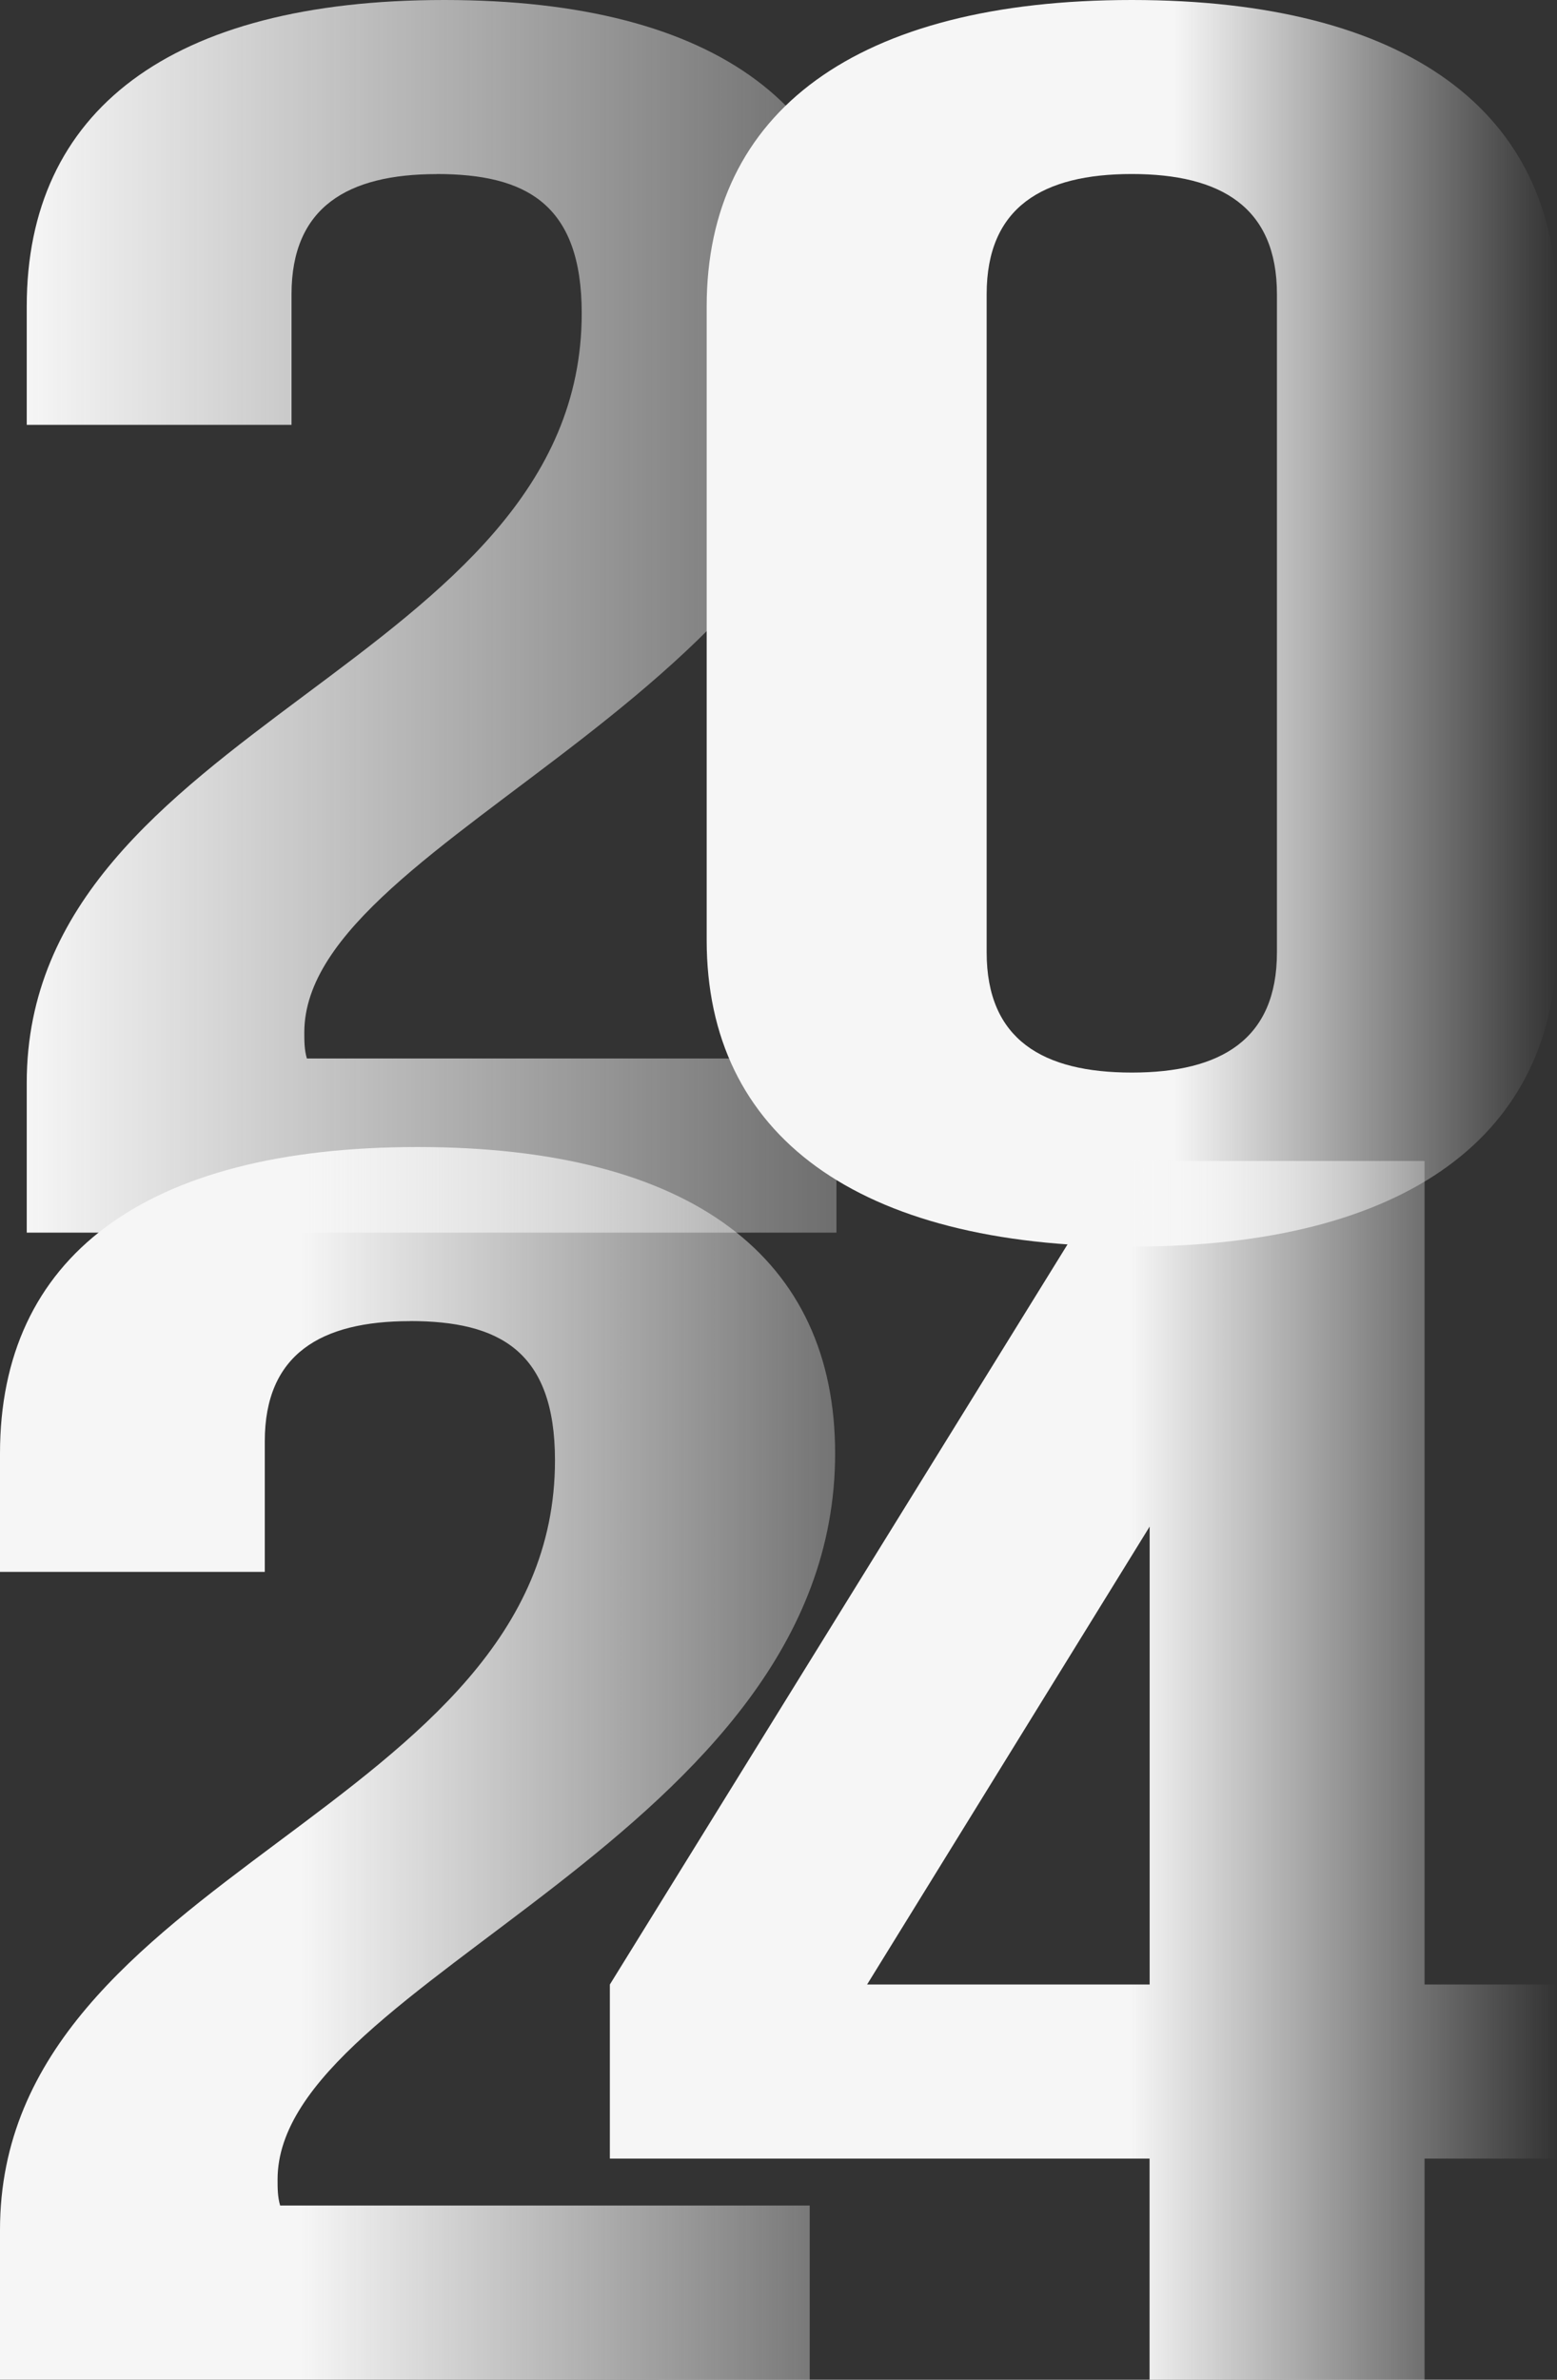 <?xml version="1.0" encoding="UTF-8"?><svg id="b" xmlns="http://www.w3.org/2000/svg" width="187.52" height="286.35" xmlns:xlink="http://www.w3.org/1999/xlink" viewBox="0 0 187.52 286.35"><rect x="0" y="0" width="187.52" height="286.35" fill="#333333" stroke="none"/><defs><linearGradient id="d" x1="3.22" y1="74.16" x2="103.79" y2="74.16" gradientUnits="userSpaceOnUse"><stop offset="0" stop-color="#f6f6f6"/><stop offset="1" stop-color="#f6f6f6" stop-opacity=".28"/></linearGradient><linearGradient id="e" x1="85.11" y1="75" x2="187.52" y2="75" gradientUnits="userSpaceOnUse"><stop offset=".55" stop-color="#f6f6f6"/><stop offset="1" stop-color="#f6f6f6" stop-opacity="0"/></linearGradient><linearGradient id="f" x1="0" y1="212.18" x2="100.57" y2="212.18" gradientUnits="userSpaceOnUse"><stop offset=".36" stop-color="#f6f6f6"/><stop offset="1" stop-color="#f6f6f6" stop-opacity=".33"/></linearGradient><linearGradient id="g" x1="73.45" y1="213.02" y2="213.02" xlink:href="#e"/></defs><g id="c"><path d="M52.59,20.95c-10.73,0-17.48,3.98-17.48,14.46v15.71H3.22v-14.25C3.22,13.41,20.39,0,53.51,0s50.29,13.41,50.29,36.87c0,46.09-67.15,63.27-67.15,87.36,0,1.05,0,2.09.31,3.14h63.78v20.95H3.22v-18.02c0-43.16,66.84-50.28,66.84-92.6,0-13.2-6.75-16.76-17.48-16.76Z" fill="url(#d)" stroke-width="0"/><path d="M85.11,36.87C85.11,13.41,103.2,0,136.31,0s51.2,13.41,51.2,36.87v76.26c0,23.46-18.09,36.87-51.2,36.87s-51.2-13.41-51.2-36.87V36.87ZM118.83,114.6c0,10.48,6.75,14.46,17.48,14.46s17.48-3.98,17.48-14.46V35.4c0-10.47-6.75-14.46-17.48-14.46s-17.48,3.98-17.48,14.46v79.19Z" fill="url(#e)" stroke-width="0"/><path d="M49.37,158.97c-10.73,0-17.48,3.98-17.48,14.46v15.71H0v-14.25c0-23.46,17.17-36.87,50.29-36.87s50.29,13.41,50.29,36.87c0,46.09-67.15,63.27-67.15,87.36,0,1.05,0,2.09.31,3.14h63.78v20.95H0v-18.02c0-43.16,66.84-50.28,66.84-92.6,0-13.2-6.75-16.76-17.48-16.76Z" fill="url(#f)" stroke-width="0"/><path d="M73.45,238.79l61.33-99.09h36.79v99.09h15.94v20.95h-15.94v26.61h-33.12v-26.61h-65v-20.95ZM138.46,238.79v-55.1l-34.03,55.1h34.03Z" fill="url(#g)" stroke-width="0"/></g></svg>